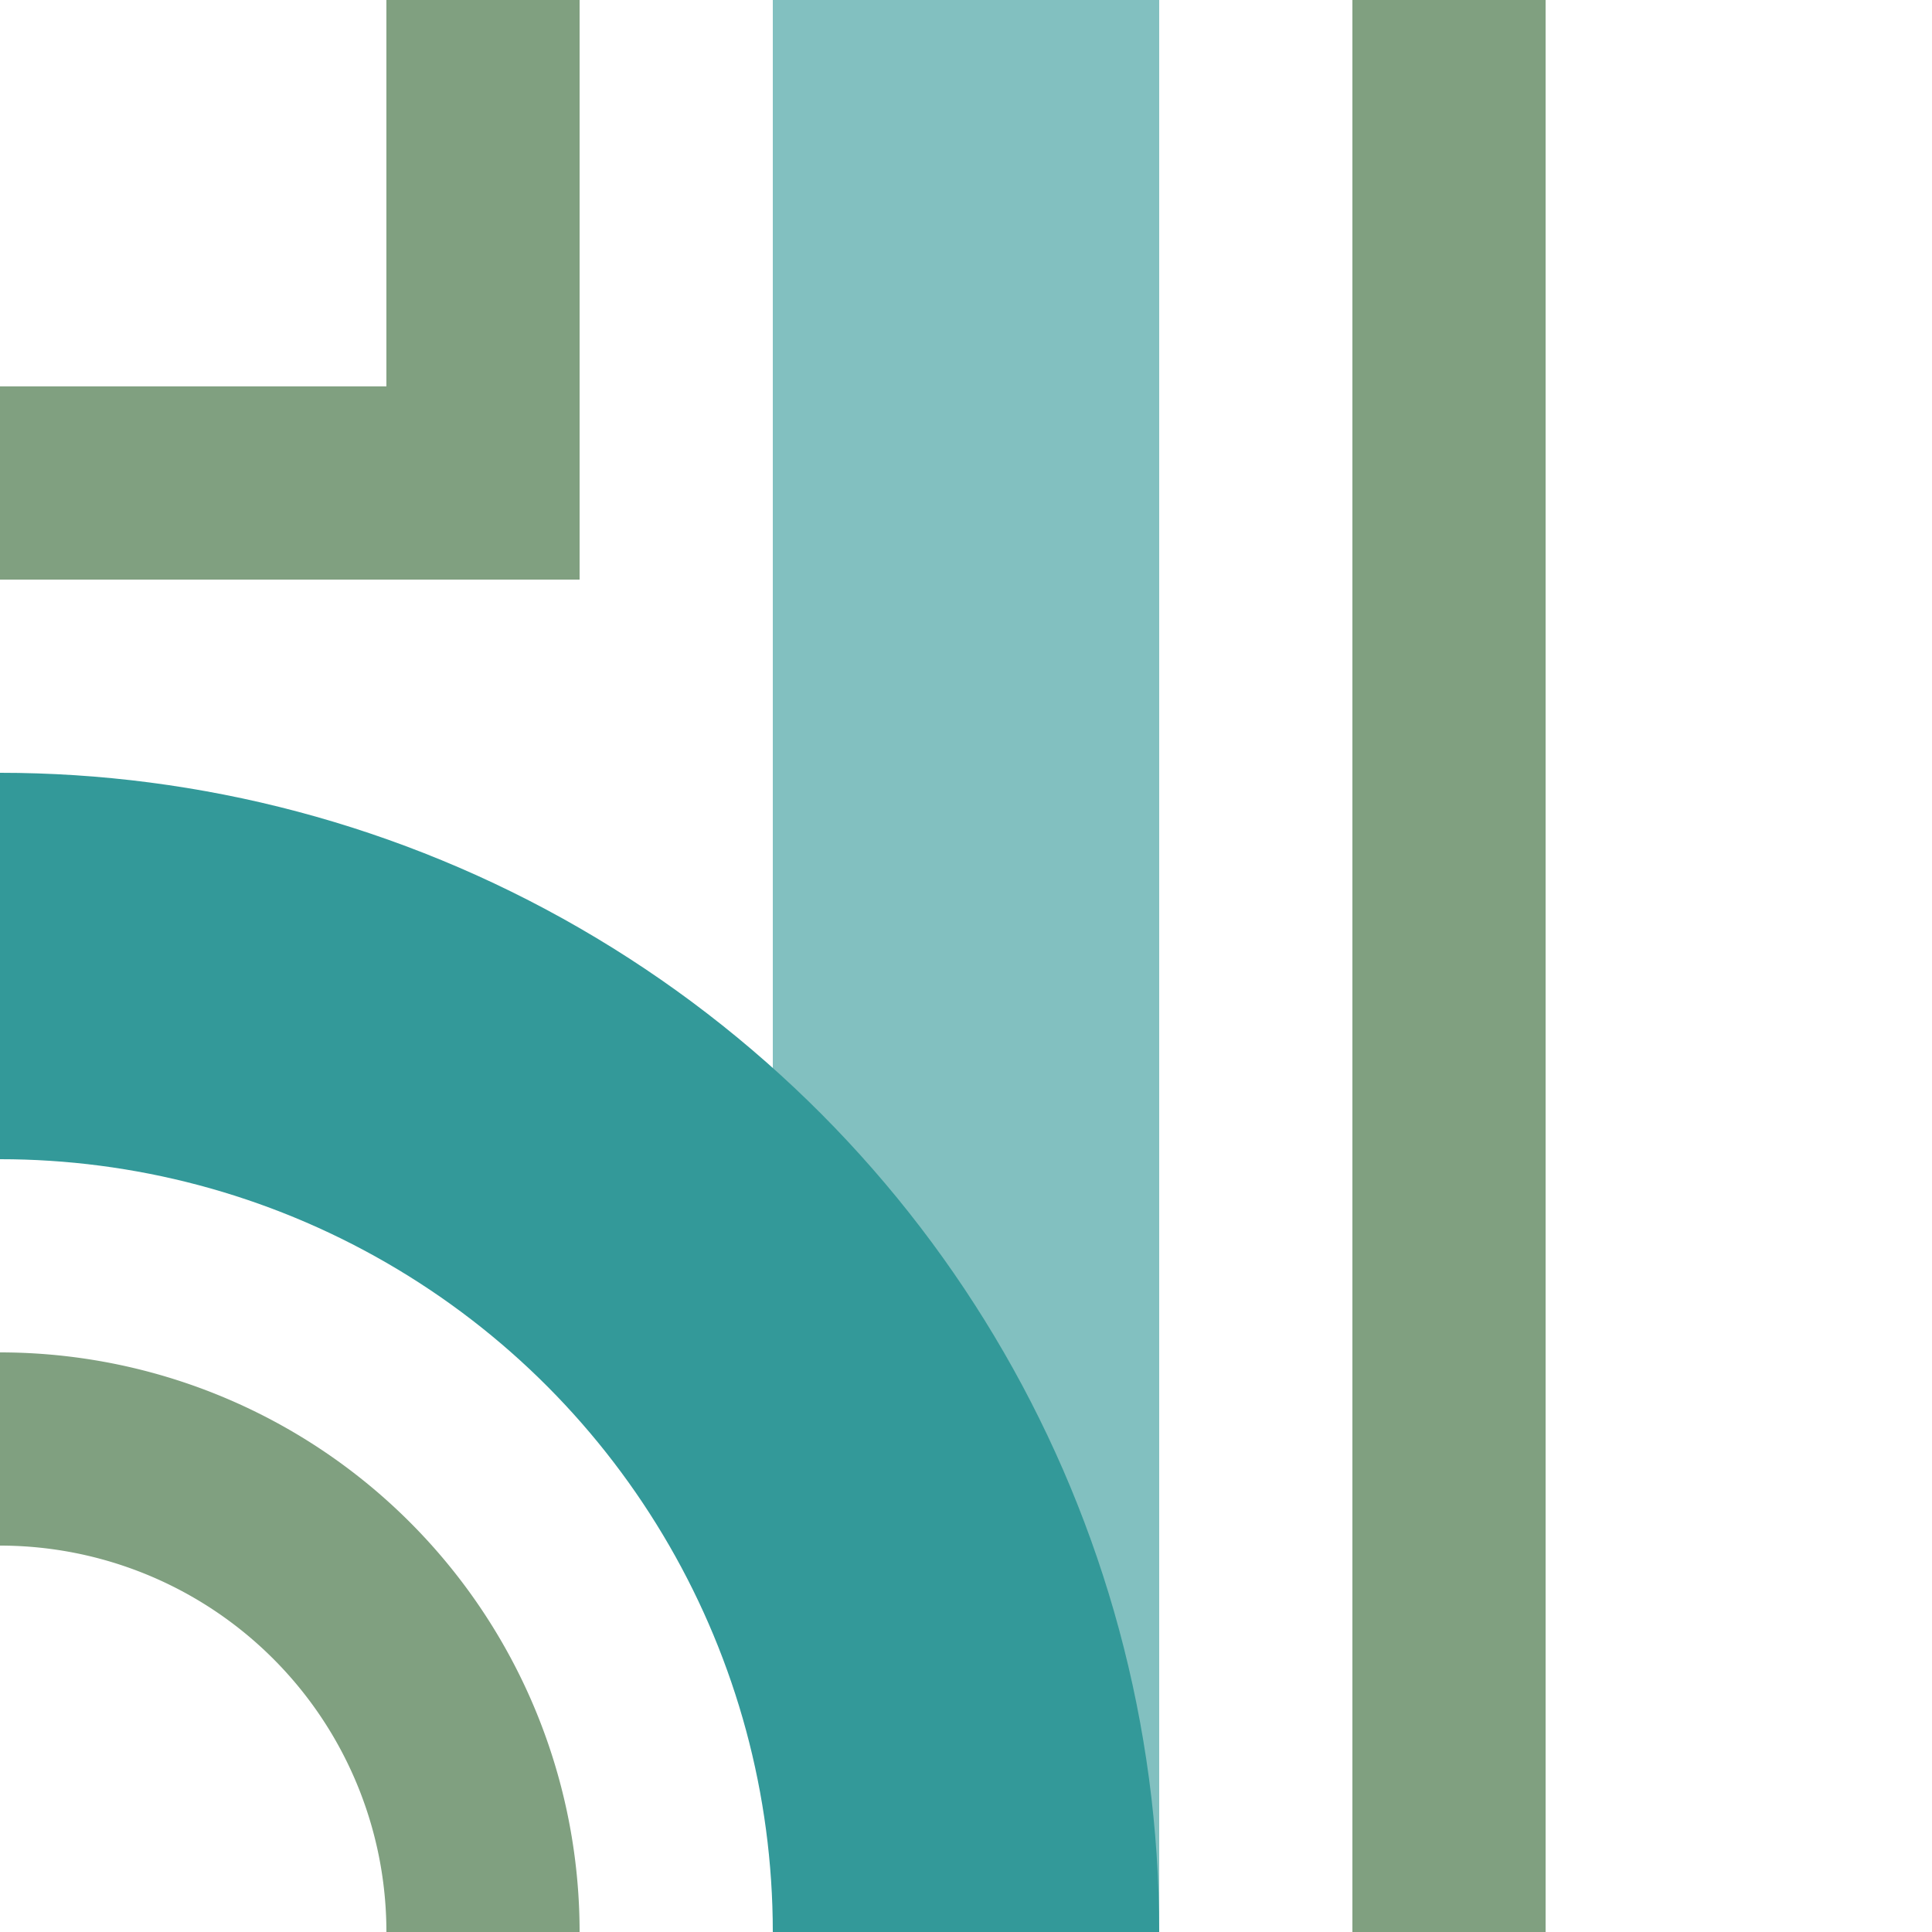 <?xml version="1.0" encoding="UTF-8"?>
<svg xmlns="http://www.w3.org/2000/svg" width="500" height="500">
 <title>xhABZg+r teal</title>
 <g stroke-width="100" fill="none">
  <path stroke="#82C0C0" d="M 250,0 V 500"/>
  <circle stroke="#339999" cx="0" cy="500" r="250"/>
  <path stroke="#80A080" d="M 125,0 V 125 H 0 m 0,250 A 125,125 0 0 1 125,500 m 250,0 V 0" stroke-width="50"/>
 </g>
</svg>